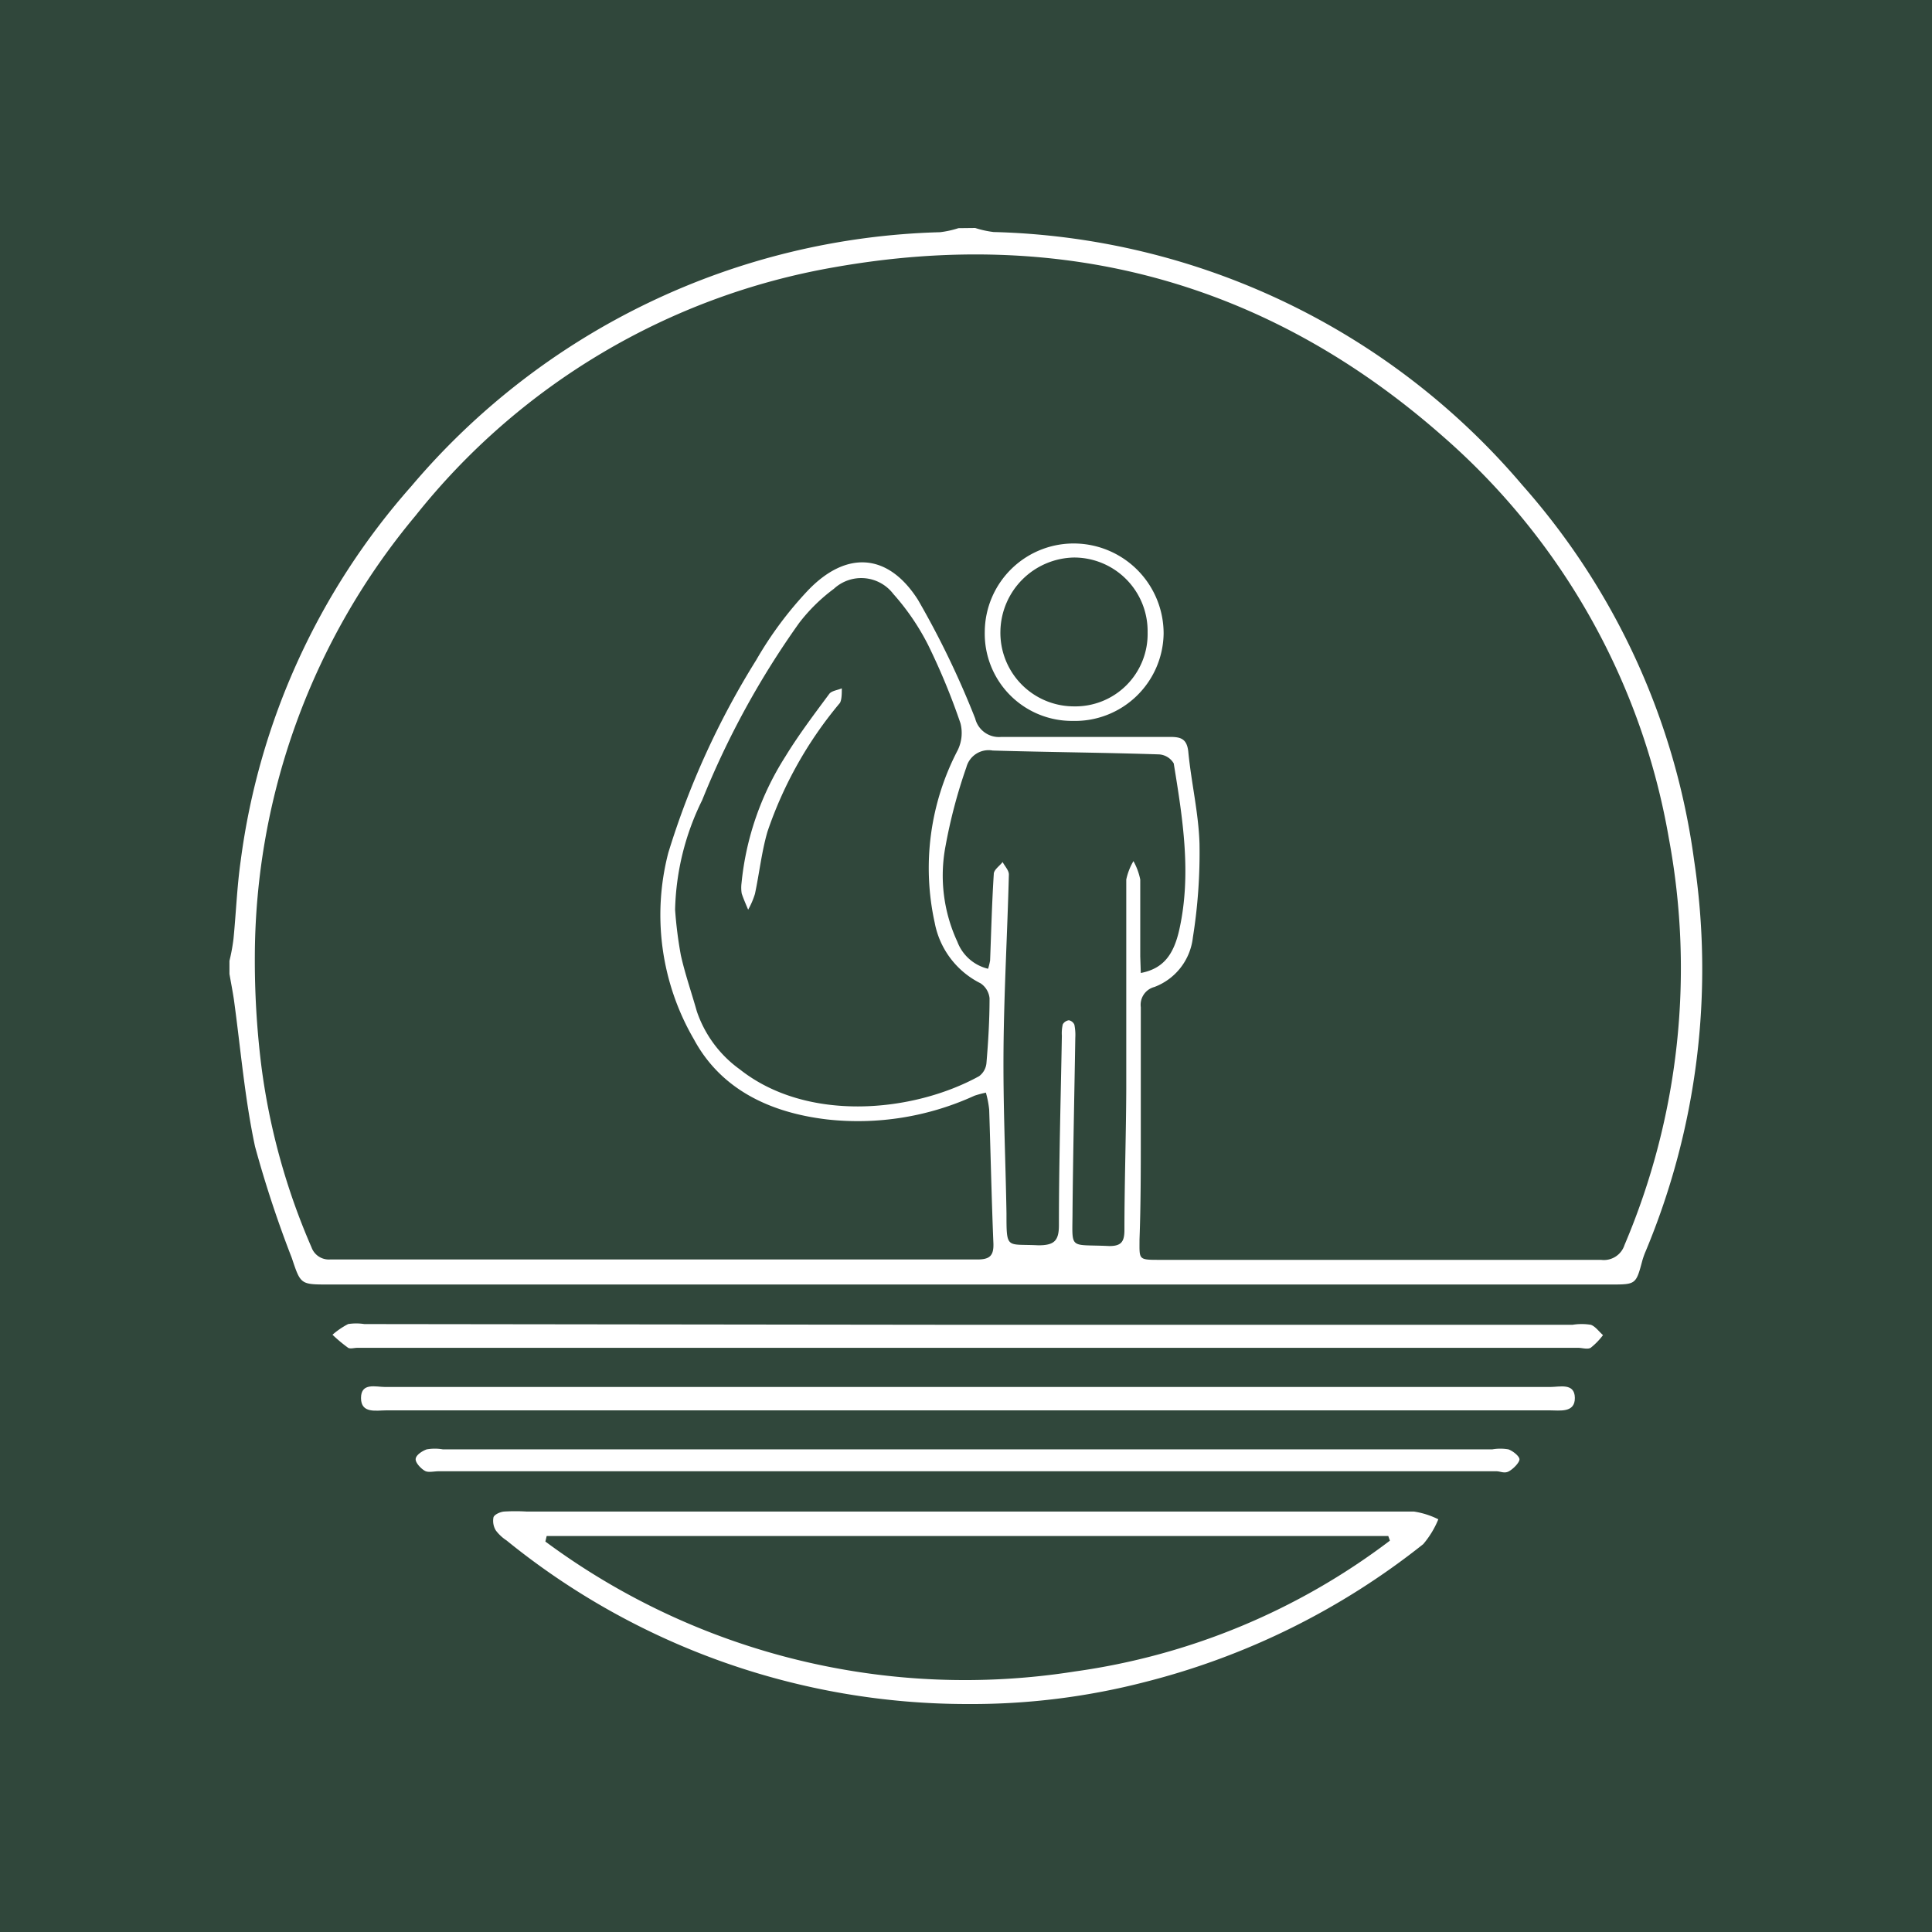 <svg id="Layer_1" data-name="Layer 1" xmlns="http://www.w3.org/2000/svg" viewBox="0 0 105 105"><defs><style>.cls-1{fill:#30473b;}.cls-2{fill:#fff;}</style></defs><rect class="cls-1" width="105" height="105"/><path class="cls-2" d="M53,12.39a5.32,5.32,0,0,0,1,.22A39,39,0,0,1,82.74,26.37a38.49,38.49,0,0,1,9.33,20.38A39.78,39.78,0,0,1,89.44,68a4.24,4.24,0,0,0-.18.5c-.35,1.31-.35,1.31-1.73,1.31H17.86c-1.53,0-1.52,0-2-1.44a61.12,61.12,0,0,1-2-6.06c-.56-2.62-.78-5.31-1.15-8-.07-.46-.16-.92-.24-1.38v-.71a10.1,10.1,0,0,0,.22-1.2c.14-1.41.19-2.83.39-4.23a38.17,38.17,0,0,1,9.28-20.37,39,39,0,0,1,28.73-13.8,5.32,5.32,0,0,0,1-.22Zm.55,47a5.23,5.23,0,0,0-.59.16,15.22,15.22,0,0,1-8,1.29c-3.07-.36-5.77-1.61-7.25-4.36a13.44,13.44,0,0,1-1.39-10.13A44.28,44.28,0,0,1,41.1,35.87a20.14,20.14,0,0,1,2.79-3.76c2.09-2.2,4.37-2.07,6,.49A47.89,47.89,0,0,1,53,39.05a1.33,1.33,0,0,0,1.42,1c3.06,0,6.11,0,9.16,0,.58,0,.92.09,1,.79.16,1.68.56,3.34.61,5a29.15,29.15,0,0,1-.36,5.11,3.26,3.26,0,0,1-2.09,2.69A1,1,0,0,0,62,54.74c0,2.32,0,4.63,0,6.94,0,1.89,0,3.79-.07,5.68,0,1.07-.08,1.11,1,1.11q12,0,24.08,0a1.18,1.18,0,0,0,1.28-.81,38.45,38.45,0,0,0,2.41-22.09,37.41,37.41,0,0,0-12.3-21.87c-9.52-8.38-20.66-11.38-33.09-9.17a37.19,37.19,0,0,0-22.73,13.5,37.52,37.52,0,0,0-8.73,23.87,46.49,46.49,0,0,0,.35,6,36.26,36.26,0,0,0,2.73,9.89,1,1,0,0,0,1,.66q17.6,0,35.19,0c.66,0,.89-.2.87-.86-.1-2.42-.15-4.85-.23-7.28A5.31,5.31,0,0,0,53.58,59.38ZM36.69,49.44A22.32,22.32,0,0,0,37,51.9c.22,1,.57,2,.87,3.06a6.42,6.42,0,0,0,2.34,3.16c3.65,2.89,9.4,2.35,13,.37a1,1,0,0,0,.4-.7c.1-1.18.17-2.36.17-3.54a1.11,1.11,0,0,0-.49-.81,4.64,4.64,0,0,1-2.49-3.29,13.82,13.82,0,0,1,1.25-9.38,2.13,2.13,0,0,0,.15-1.46,36,36,0,0,0-1.76-4.26,13,13,0,0,0-1.89-2.77A2.19,2.19,0,0,0,45.32,32a9.52,9.52,0,0,0-1.89,1.86,46.42,46.42,0,0,0-5.27,9.63A14.12,14.12,0,0,0,36.69,49.44ZM62,52.88c1.18-.23,1.78-.93,2.1-2.39.66-3,.18-6-.31-9A1,1,0,0,0,63,41c-3-.1-6-.12-9.05-.21a1.25,1.25,0,0,0-1.43.91,28.31,28.31,0,0,0-1.13,4.27,8.54,8.54,0,0,0,.64,5.21,2.37,2.37,0,0,0,1.67,1.47,3.24,3.24,0,0,0,.11-.45c.06-1.57.1-3.14.2-4.7,0-.23.31-.43.48-.65.12.23.35.46.34.69-.08,3.13-.26,6.26-.29,9.4s.11,6,.16,9c0,2,0,1.65,1.73,1.74.85,0,1.12-.23,1.12-1.09,0-3.44.1-6.87.16-10.3a2.11,2.11,0,0,1,.05-.62.45.45,0,0,1,.33-.22.41.41,0,0,1,.3.24,2.8,2.8,0,0,1,.05.71c-.05,3.1-.12,6.21-.15,9.32,0,2.27-.27,1.89,2,2,.62,0,.81-.21.82-.82,0-2.57.09-5.15.1-7.72,0-3.8,0-7.59,0-11.38a3.35,3.35,0,0,1,.39-1,3.45,3.45,0,0,1,.37,1c0,1.39,0,2.78,0,4.18Z"/><path class="cls-2" d="M52.43,82.15q12.21,0,24.42,0a4.5,4.5,0,0,1,1.32.42,5,5,0,0,1-.82,1.35A40.06,40.06,0,0,1,62.28,91.4a37.62,37.62,0,0,1-9.66,1.21,39.72,39.72,0,0,1-25.09-8.89,2.31,2.31,0,0,1-.58-.54,1,1,0,0,1-.13-.72c.05-.15.36-.29.57-.31a10.26,10.26,0,0,1,1.24,0ZM29.71,83.48l-.07.3a38.31,38.31,0,0,0,28.78,7.06,36.64,36.64,0,0,0,17.12-7.11l-.09-.25Z"/><path class="cls-2" d="M52.59,72H85.46a3.12,3.12,0,0,1,1,0c.25.09.44.37.66.56a3.67,3.67,0,0,1-.67.69c-.18.1-.46,0-.7,0H19.44c-.18,0-.4.07-.52,0a8.2,8.2,0,0,1-.85-.71,4.27,4.27,0,0,1,.85-.58,2.86,2.86,0,0,1,.88,0Z"/><path class="cls-2" d="M52.59,76.65H21c-.55,0-1.38.19-1.38-.67s.81-.6,1.32-.6H84.25c.51,0,1.33-.24,1.34.59s-.82.68-1.37.68Z"/><path class="cls-2" d="M52.59,78.77H81.1a2.57,2.57,0,0,1,.88,0c.25.09.61.38.6.55s-.32.5-.57.64-.46,0-.69,0H23.84c-.23,0-.52.07-.7,0s-.54-.41-.55-.64.35-.46.6-.55a2.58,2.58,0,0,1,.88,0Z"/><path class="cls-2" d="M58.29,39.18a4.74,4.74,0,0,1-4.77-4.84,4.83,4.83,0,0,1,5-4.8,4.89,4.89,0,0,1,4.72,4.91A4.82,4.82,0,0,1,58.29,39.18Zm4.08-4.81a4,4,0,0,0-4-4.07,4.08,4.08,0,0,0-4,4,4,4,0,0,0,4,4.09A3.93,3.93,0,0,0,62.37,34.37Z"/><path class="cls-2" d="M40.3,48a15.63,15.63,0,0,1,2.38-6.88c.72-1.18,1.56-2.29,2.39-3.41.13-.17.45-.2.68-.3,0,.27,0,.61-.1.79a21.74,21.74,0,0,0-3.94,7c-.32,1.1-.44,2.26-.68,3.38a4.29,4.29,0,0,1-.37.86c-.12-.29-.25-.58-.35-.88A2,2,0,0,1,40.3,48Z"/></svg>